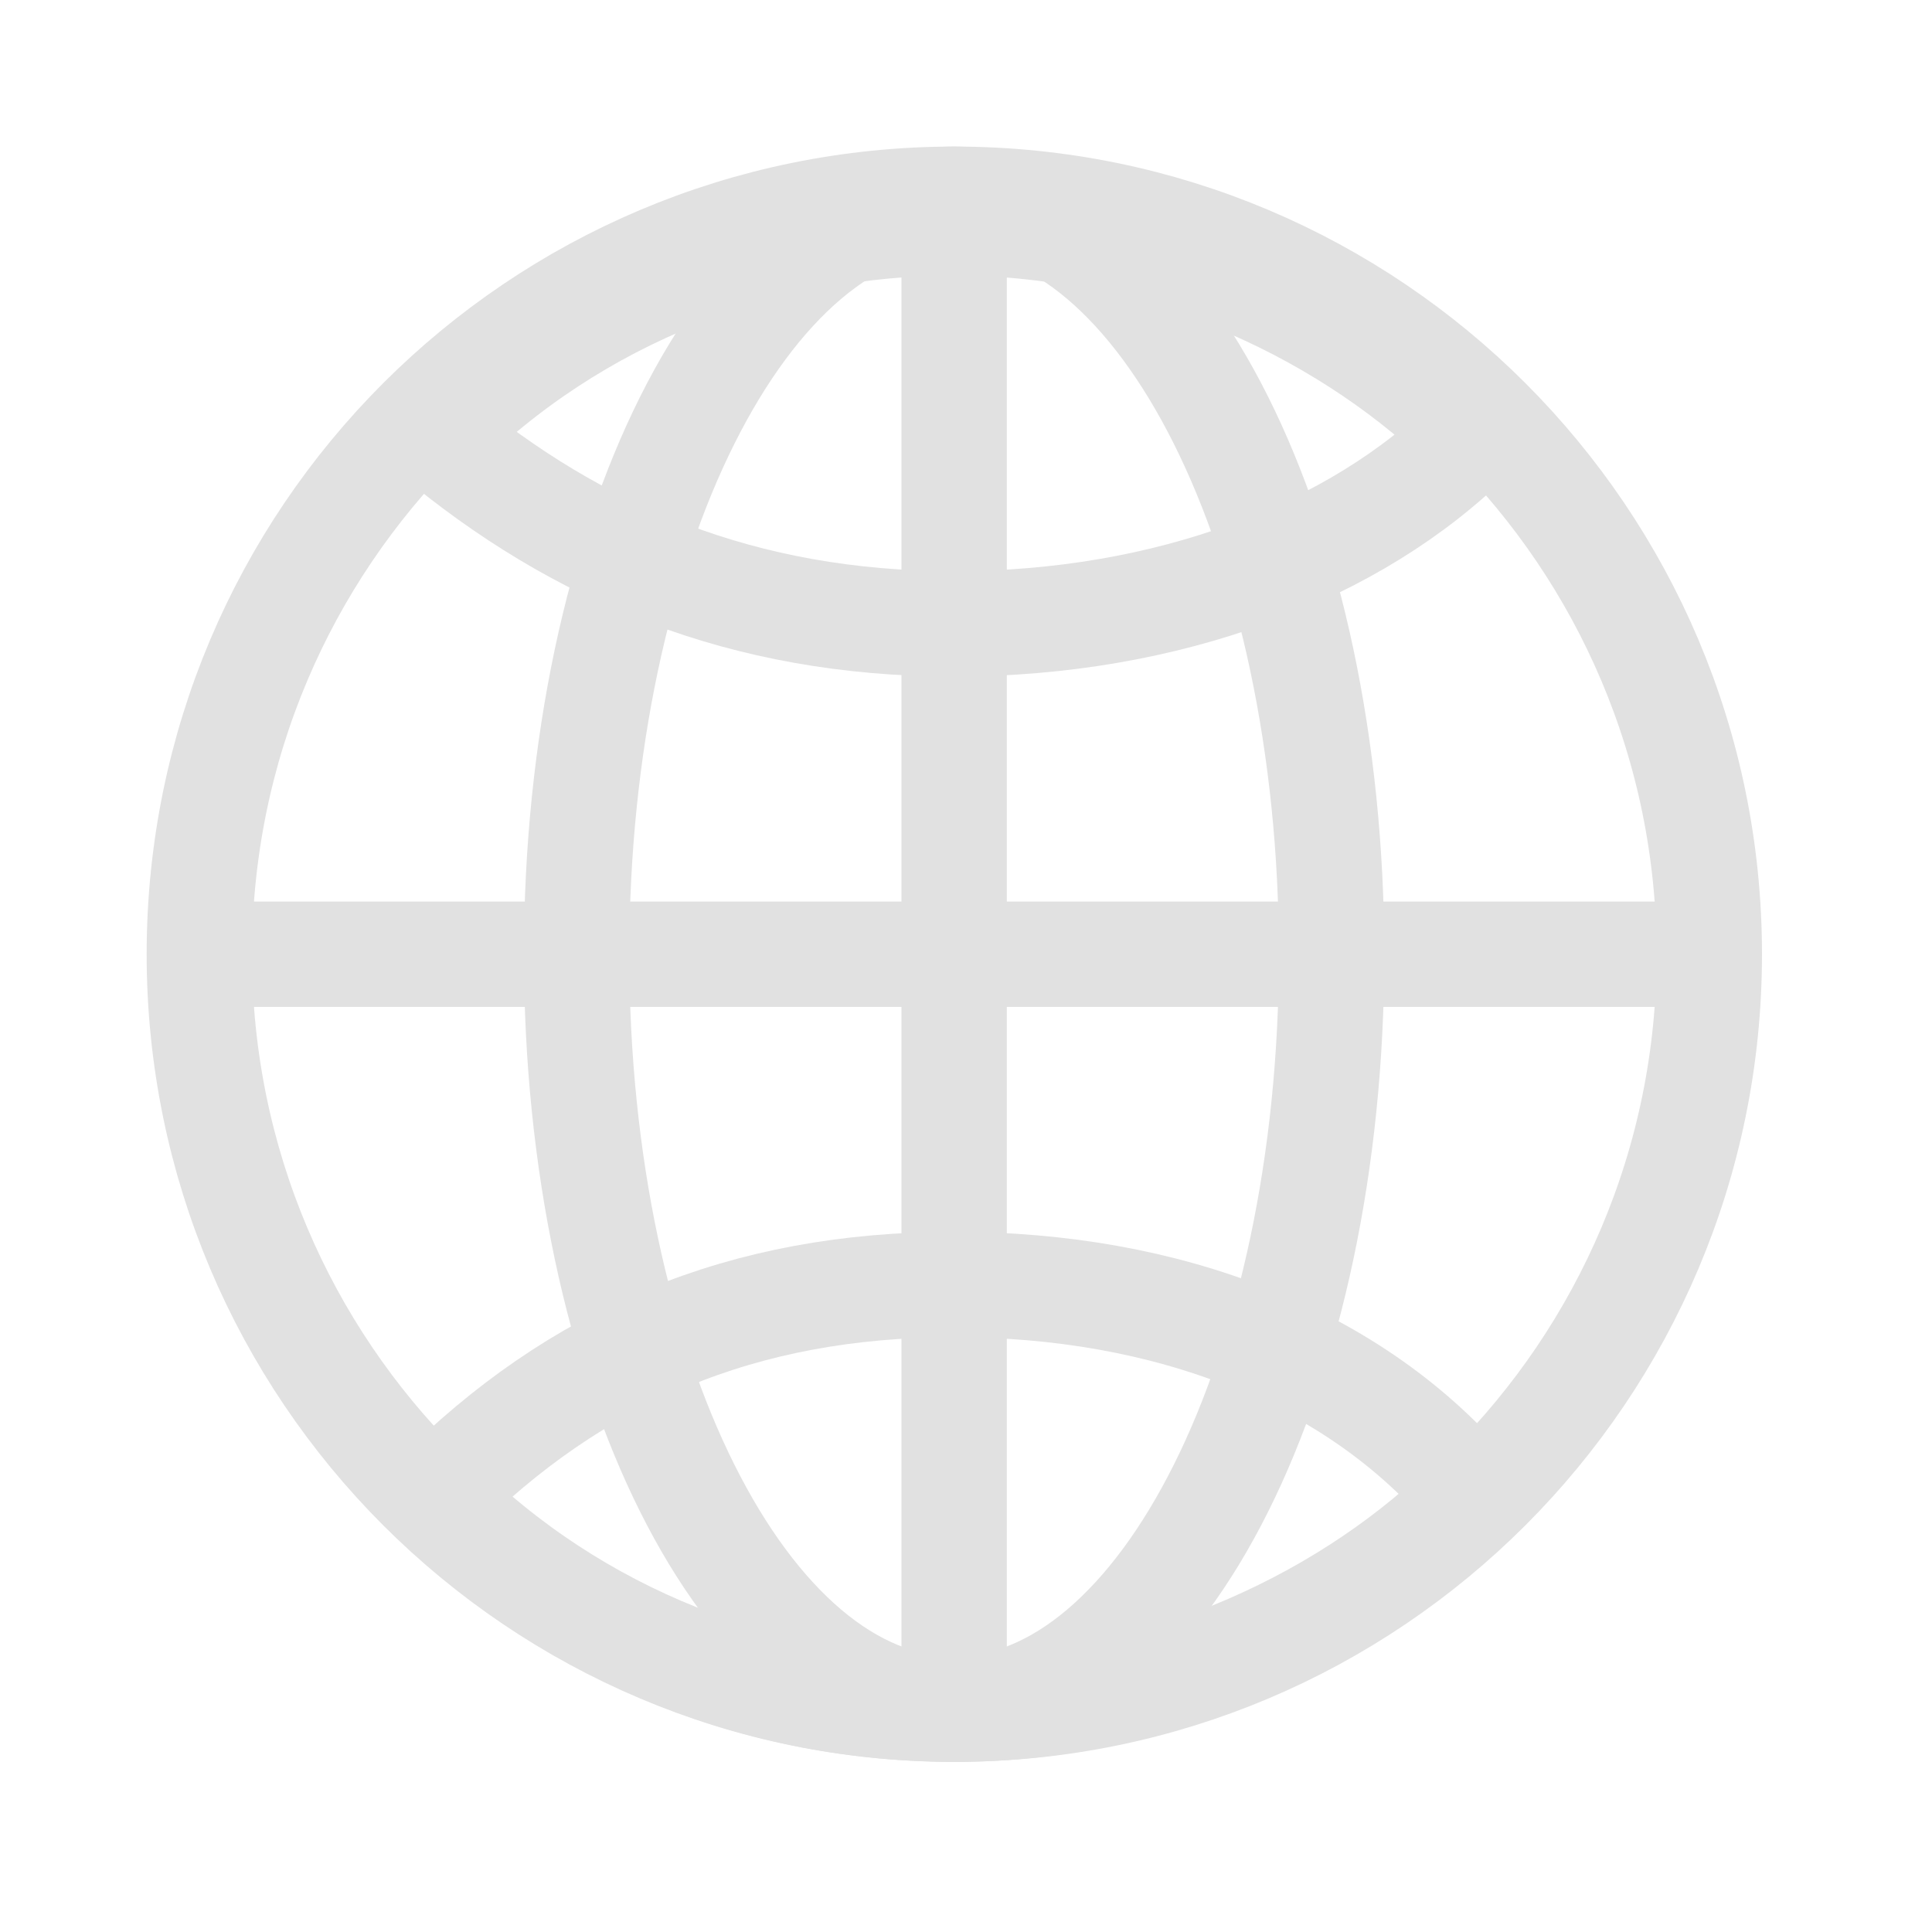<svg width="22" height="22" viewBox="0 0 22 22" fill="none" xmlns="http://www.w3.org/2000/svg">
<path d="M10.867 19.463C15.614 19.463 19.464 15.614 19.464 10.866C19.464 6.118 15.614 2.269 10.867 2.269C6.119 2.269 2.27 6.118 2.27 10.866C2.27 15.614 6.119 19.463 10.867 19.463Z" stroke="#e1e1e1" stroke-width="1.2" stroke-miterlimit="10"/>
<path d="M10.865 19.463C13.239 19.463 15.163 15.614 15.163 10.866C15.163 6.118 13.239 2.269 10.865 2.269C8.491 2.269 6.566 6.118 6.566 10.866C6.566 15.614 8.491 19.463 10.865 19.463Z" stroke="#e1e1e1" stroke-width="1.2" stroke-miterlimit="10"/>
<path d="M4.955 17.045C6.567 18.657 8.716 19.463 10.866 19.463C13.283 19.463 15.433 18.388 16.776 17.045C15.433 15.433 13.283 14.627 10.866 14.627C8.448 14.627 6.567 15.433 4.955 17.045Z" stroke="#e1e1e1" stroke-width="1.2" stroke-miterlimit="10"/>
<path d="M4.955 4.955C6.567 3.343 8.716 2.537 10.866 2.537C13.283 2.537 15.433 3.612 16.776 4.955C15.433 6.298 13.283 7.104 10.866 7.104C8.448 7.104 6.567 6.298 4.955 4.955Z" stroke="#e1e1e1" stroke-width="1.2" stroke-miterlimit="10"/>
<path d="M10.865 2.537V19.462" stroke="#e1e1e1" stroke-width="1.2" stroke-miterlimit="10"/>
<path d="M2.537 10.866H19.462" stroke="#e1e1e1" stroke-width="1.2" stroke-miterlimit="10"/>
</svg>
